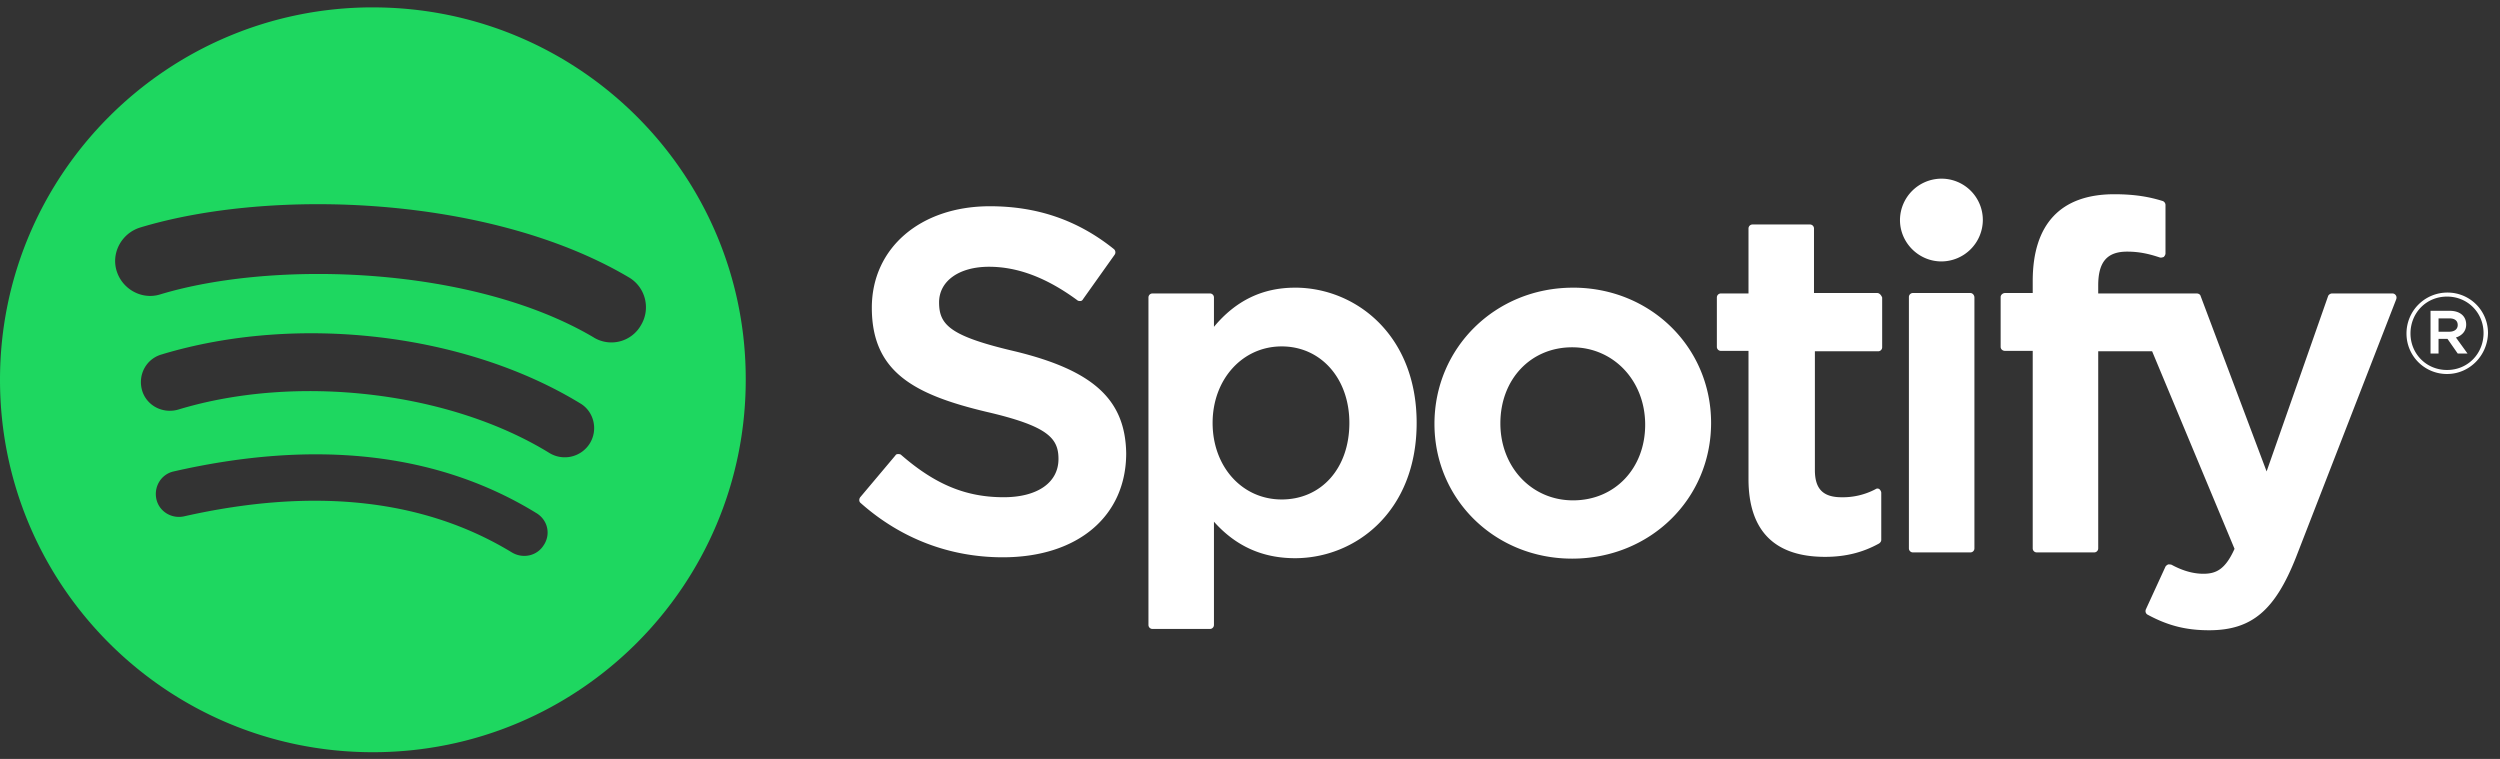 <svg width="112" height="34" viewBox="0 0 112 34" fill="none" xmlns="http://www.w3.org/2000/svg"><rect x="0" y="0" width="112" height="34" fill="#333333" stroke="none"/><path d="M16.704.33C7.484.33 0 7.806 0 17.015c0 9.229 7.484 16.684 16.704 16.684 9.24 0 16.705-7.475 16.705-16.684.02-9.21-7.464-16.684-16.704-16.684zm7.664 24.079c-.3.498-.938.638-1.437.339-3.931-2.392-8.86-2.93-14.689-1.615-.558.12-1.117-.219-1.237-.777-.12-.558.22-1.116.778-1.236 6.367-1.455 11.835-.837 16.226 1.854.519.299.679.937.36 1.435zm2.056-4.545a1.322 1.322 0 01-1.796.439c-4.49-2.77-11.336-3.568-16.645-1.953-.698.199-1.417-.18-1.617-.858-.2-.697.18-1.415.879-1.614 6.067-1.834 13.61-.957 18.78 2.212.579.36.778 1.157.399 1.774zm.18-4.744c-5.39-3.189-14.27-3.488-19.42-1.933-.818.26-1.696-.22-1.955-1.037-.26-.817.22-1.694 1.038-1.953 5.907-1.794 15.726-1.435 21.913 2.233.739.438.978 1.395.539 2.132a1.521 1.521 0 01-2.116.559z" fill="#1ED760"/><path d="M45.464 15.738c-2.894-.678-3.393-1.176-3.393-2.192 0-.957.898-1.595 2.236-1.595 1.297 0 2.594.498 3.951 1.495.04.04.1.04.14.04.06 0 .1-.04.12-.08l1.417-1.993a.19.19 0 00-.04-.26c-1.617-1.295-3.433-1.913-5.549-1.913-3.113 0-5.288 1.874-5.288 4.545 0 2.87 1.876 3.887 5.129 4.664 2.754.638 3.233 1.176 3.233 2.113 0 1.056-.938 1.714-2.455 1.714-1.676 0-3.053-.558-4.59-1.893-.04-.04-.1-.04-.14-.04-.06 0-.1.02-.12.06l-1.576 1.873c-.06.08-.06.2.02.26 1.796 1.594 3.991 2.431 6.366 2.431 3.353 0 5.529-1.834 5.529-4.664-.04-2.392-1.457-3.708-4.99-4.565zm12.553-2.85c-1.457 0-2.654.578-3.632 1.754v-1.316c0-.1-.08-.179-.18-.179h-2.574c-.1 0-.18.08-.18.18v14.67c0 .1.08.18.18.18h2.574c.1 0 .18-.08.18-.18v-4.625c.978 1.097 2.175 1.635 3.632 1.635 2.694 0 5.449-2.073 5.449-6.06 0-3.966-2.755-6.06-5.449-6.06zm2.435 6.06c0 2.032-1.257 3.428-3.033 3.428-1.777 0-3.094-1.475-3.094-3.429 0-1.953 1.337-3.428 3.093-3.428 1.757 0 3.034 1.435 3.034 3.428zm10.018-6.06c-3.472 0-6.206 2.69-6.206 6.1 0 3.388 2.714 6.039 6.167 6.039 3.492 0 6.226-2.671 6.226-6.08 0-3.388-2.714-6.06-6.186-6.06zm0 9.528c-1.856 0-3.253-1.495-3.253-3.449 0-1.973 1.358-3.408 3.214-3.408 1.856 0 3.273 1.495 3.273 3.468 0 1.953-1.357 3.389-3.233 3.389zm13.63-9.289h-2.833v-2.89c0-.1-.08-.18-.18-.18h-2.574c-.1 0-.18.08-.18.18v2.91h-1.237c-.1 0-.18.08-.18.18v2.212c0 .1.08.18.18.18h1.237v5.74c0 2.312 1.158 3.488 3.433 3.488.918 0 1.696-.2 2.415-.598.06-.04.1-.1.1-.16v-2.112c0-.06-.04-.12-.08-.16a.15.15 0 00-.18 0 3.14 3.14 0 01-1.517.36c-.838 0-1.197-.38-1.197-1.217v-5.322h2.834c.1 0 .18-.08.18-.179v-2.232c-.04-.1-.12-.2-.22-.2zm9.9.02v-.359c0-1.056.399-1.515 1.297-1.515.539 0 .978.1 1.457.26.06.02.12 0 .18-.02.04-.04.08-.1.08-.16V9.181c0-.08-.06-.16-.14-.18-.52-.16-1.158-.299-2.156-.299-2.395 0-3.652 1.336-3.652 3.887v.538h-1.237c-.1 0-.2.08-.2.18v2.232c0 .1.08.18.2.18h1.237v8.85c0 .1.08.179.18.179h2.574c.1 0 .18-.08.18-.18v-8.83h2.415l3.692 8.85c-.42.937-.839 1.117-1.397 1.117-.46 0-.938-.14-1.417-.4-.04-.019-.1-.019-.16-.019-.04.02-.1.06-.12.1l-.878 1.913c-.04.1 0 .2.08.24.918.498 1.736.697 2.754.697 1.916 0 2.954-.897 3.892-3.269l4.49-11.56c.02-.06.02-.12-.02-.18a.18.18 0 00-.159-.08h-2.695c-.079 0-.159.06-.179.12l-2.754 7.853-2.954-7.853c-.02-.08-.1-.12-.18-.12H94zm-5.726-.02h-2.575c-.1 0-.18.08-.18.18v11.261c0 .1.08.18.18.18h2.575c.1 0 .18-.08.18-.18V13.326c0-.1-.08-.199-.18-.199zm-1.299-5.123a1.864 1.864 0 00-1.856 1.854c0 1.017.838 1.854 1.856 1.854a1.864 1.864 0 001.856-1.854 1.851 1.851 0 00-1.856-1.854zm22.652 8.751a1.809 1.809 0 01-1.816-1.814 1.83 1.83 0 011.836-1.834 1.81 1.81 0 011.816 1.814c-.02.997-.818 1.834-1.836 1.834zm0-3.468c-.938 0-1.637.737-1.637 1.654 0 .897.699 1.634 1.637 1.634.938 0 1.636-.737 1.636-1.654 0-.897-.698-1.634-1.636-1.634zm.399 1.833l.519.718h-.439l-.459-.658h-.4v.658h-.359v-1.914h.858c.44 0 .739.22.739.618 0 .3-.2.499-.459.578zm-.3-.857h-.479v.598h.479c.24 0 .38-.12.38-.299 0-.2-.14-.299-.38-.299z" fill="#fff"/></svg>
